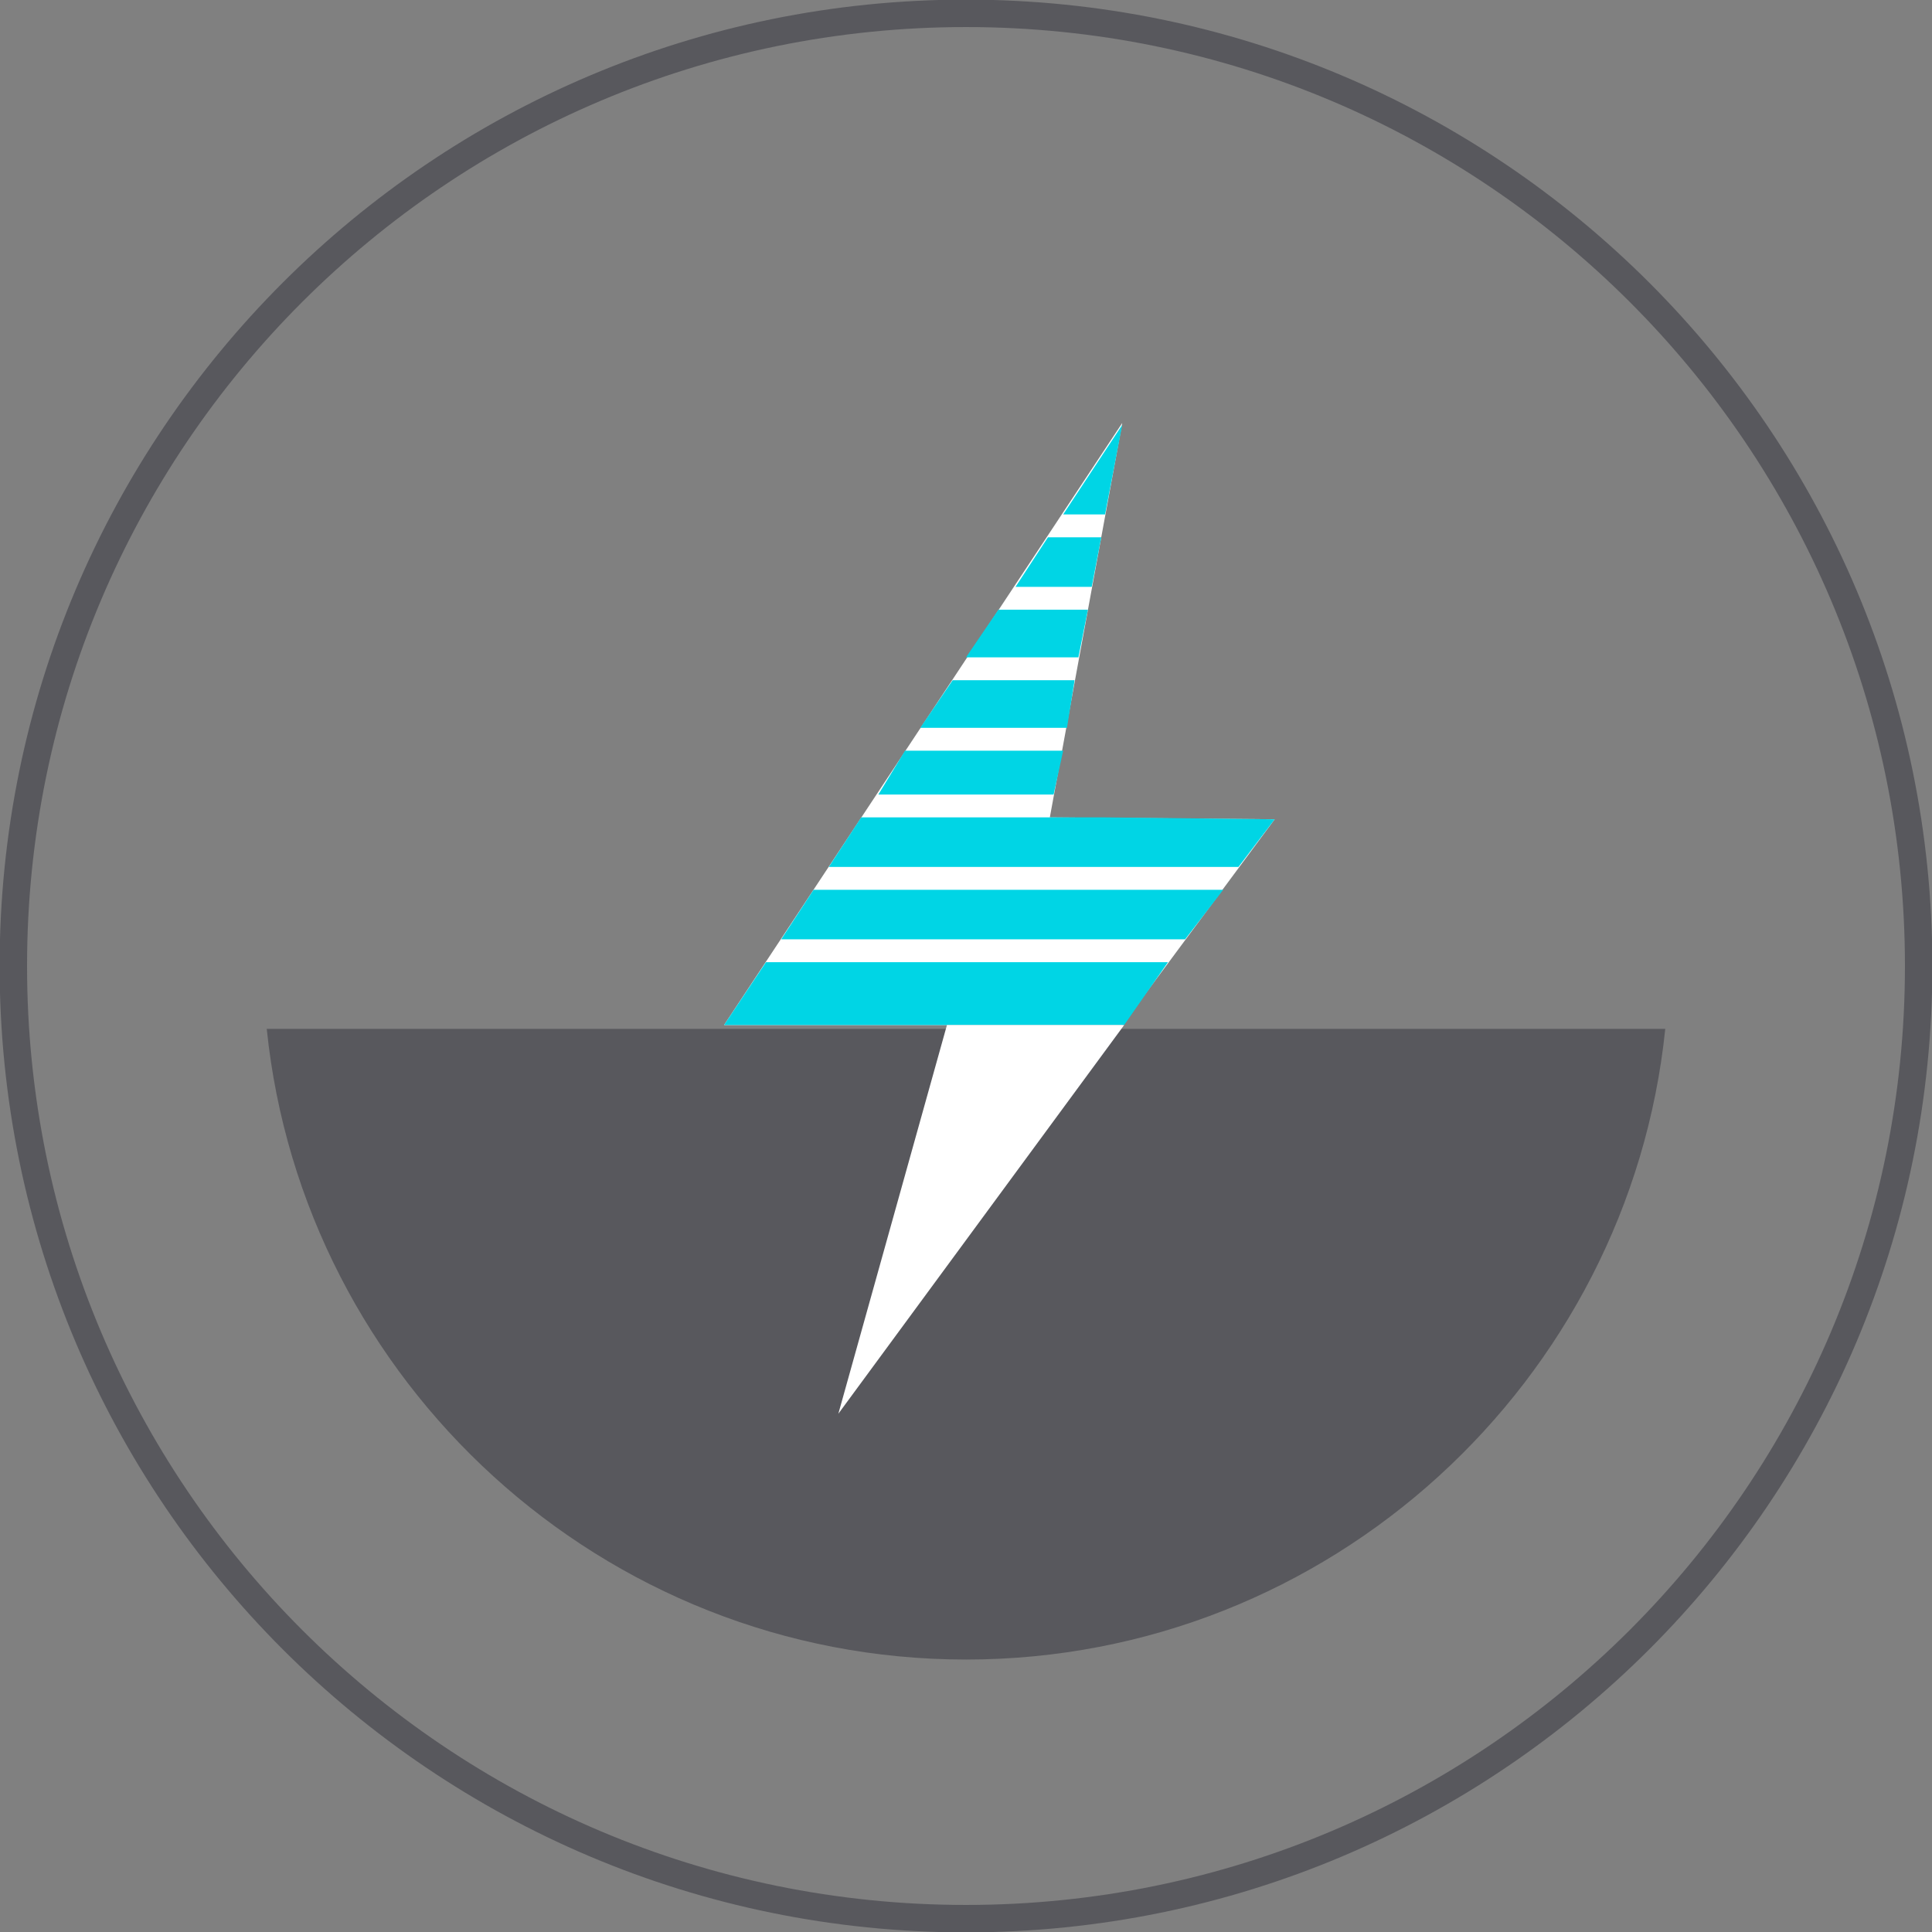 <?xml version="1.0" encoding="UTF-8"?>
<svg id="Layer_1" data-name="Layer 1" xmlns="http://www.w3.org/2000/svg" xmlns:xlink="http://www.w3.org/1999/xlink" viewBox="0 0 101.4 101.4">
  <rect x="0" y="0" width="101.4" height="101.4" fill="#808080" stroke="none"/>
  <defs>
    <style>
      .cls-1, .cls-2 {
        fill: none;
      }

      .cls-3 {
        clip-path: url(#clippath);
      }

      .cls-4 {
        fill: #00d5e5;
      }

      .cls-5 {
        fill: #fff;
      }

      .cls-6 {
        fill: #58585d;
      }

      .cls-2 {
        stroke: #58585d;
        stroke-linecap: round;
        stroke-linejoin: round;
        stroke-width: 1.44px;
      }
    </style>
    <clipPath id="clippath">
      <rect class="cls-1" width="101.4" height="101.4"/>
    </clipPath>
  </defs>
  <g class="cls-3">
    <g>
      <path class="cls-2" d="m50.7,100.7c27.61,0,50-22.39,50-50S78.31.7,50.7.7.7,23.09.7,50.7s22.39,50,50,50Z"/>
      <path class="cls-5" d="m66.9,43l-11.8-.1,3.8-20.7-20.9,31.6h11.8-.1,9.2l8-10.8Z"/>
      <path class="cls-6" d="m50.7,87.1c19.1,0,34.8-14.6,36.7-33.1H14c1.9,18.5,17.6,33.1,36.7,33.1Z"/>
      <path class="cls-4" d="m58.9,22.3l-3.1,4.7h2.2l.9-4.7Z"/>
      <path class="cls-4" d="m57.8,28.2h-2.8l-1.7,2.6h4l.5-2.6Z"/>
      <path class="cls-4" d="m57.1,32h-4.7l-1.7,2.5h5.9l.5-2.5Z"/>
      <path class="cls-4" d="m66.9,43l-8.9-.1h-12.8l-1.7,2.6h21.5l1.9-2.5Z"/>
      <path class="cls-4" d="m64.2,46.7h-21.5l-1.7,2.6h21.2l2-2.6Z"/>
      <path class="cls-4" d="m38,53.8h21l2.3-3.3h-21.1l-2.2,3.3Z"/>
      <path class="cls-4" d="m55.8,39.4h-8.3l-1.4,2.3h9.2l.5-2.3Z"/>
      <path class="cls-4" d="m56.4,35.7h-6.4l-1.7,2.5h7.7l.4-2.5Z"/>
      <path class="cls-5" d="m44,74.2l15-20.4h-9.3l-5.7,20.4Z"/>
    </g>
  </g>
</svg>